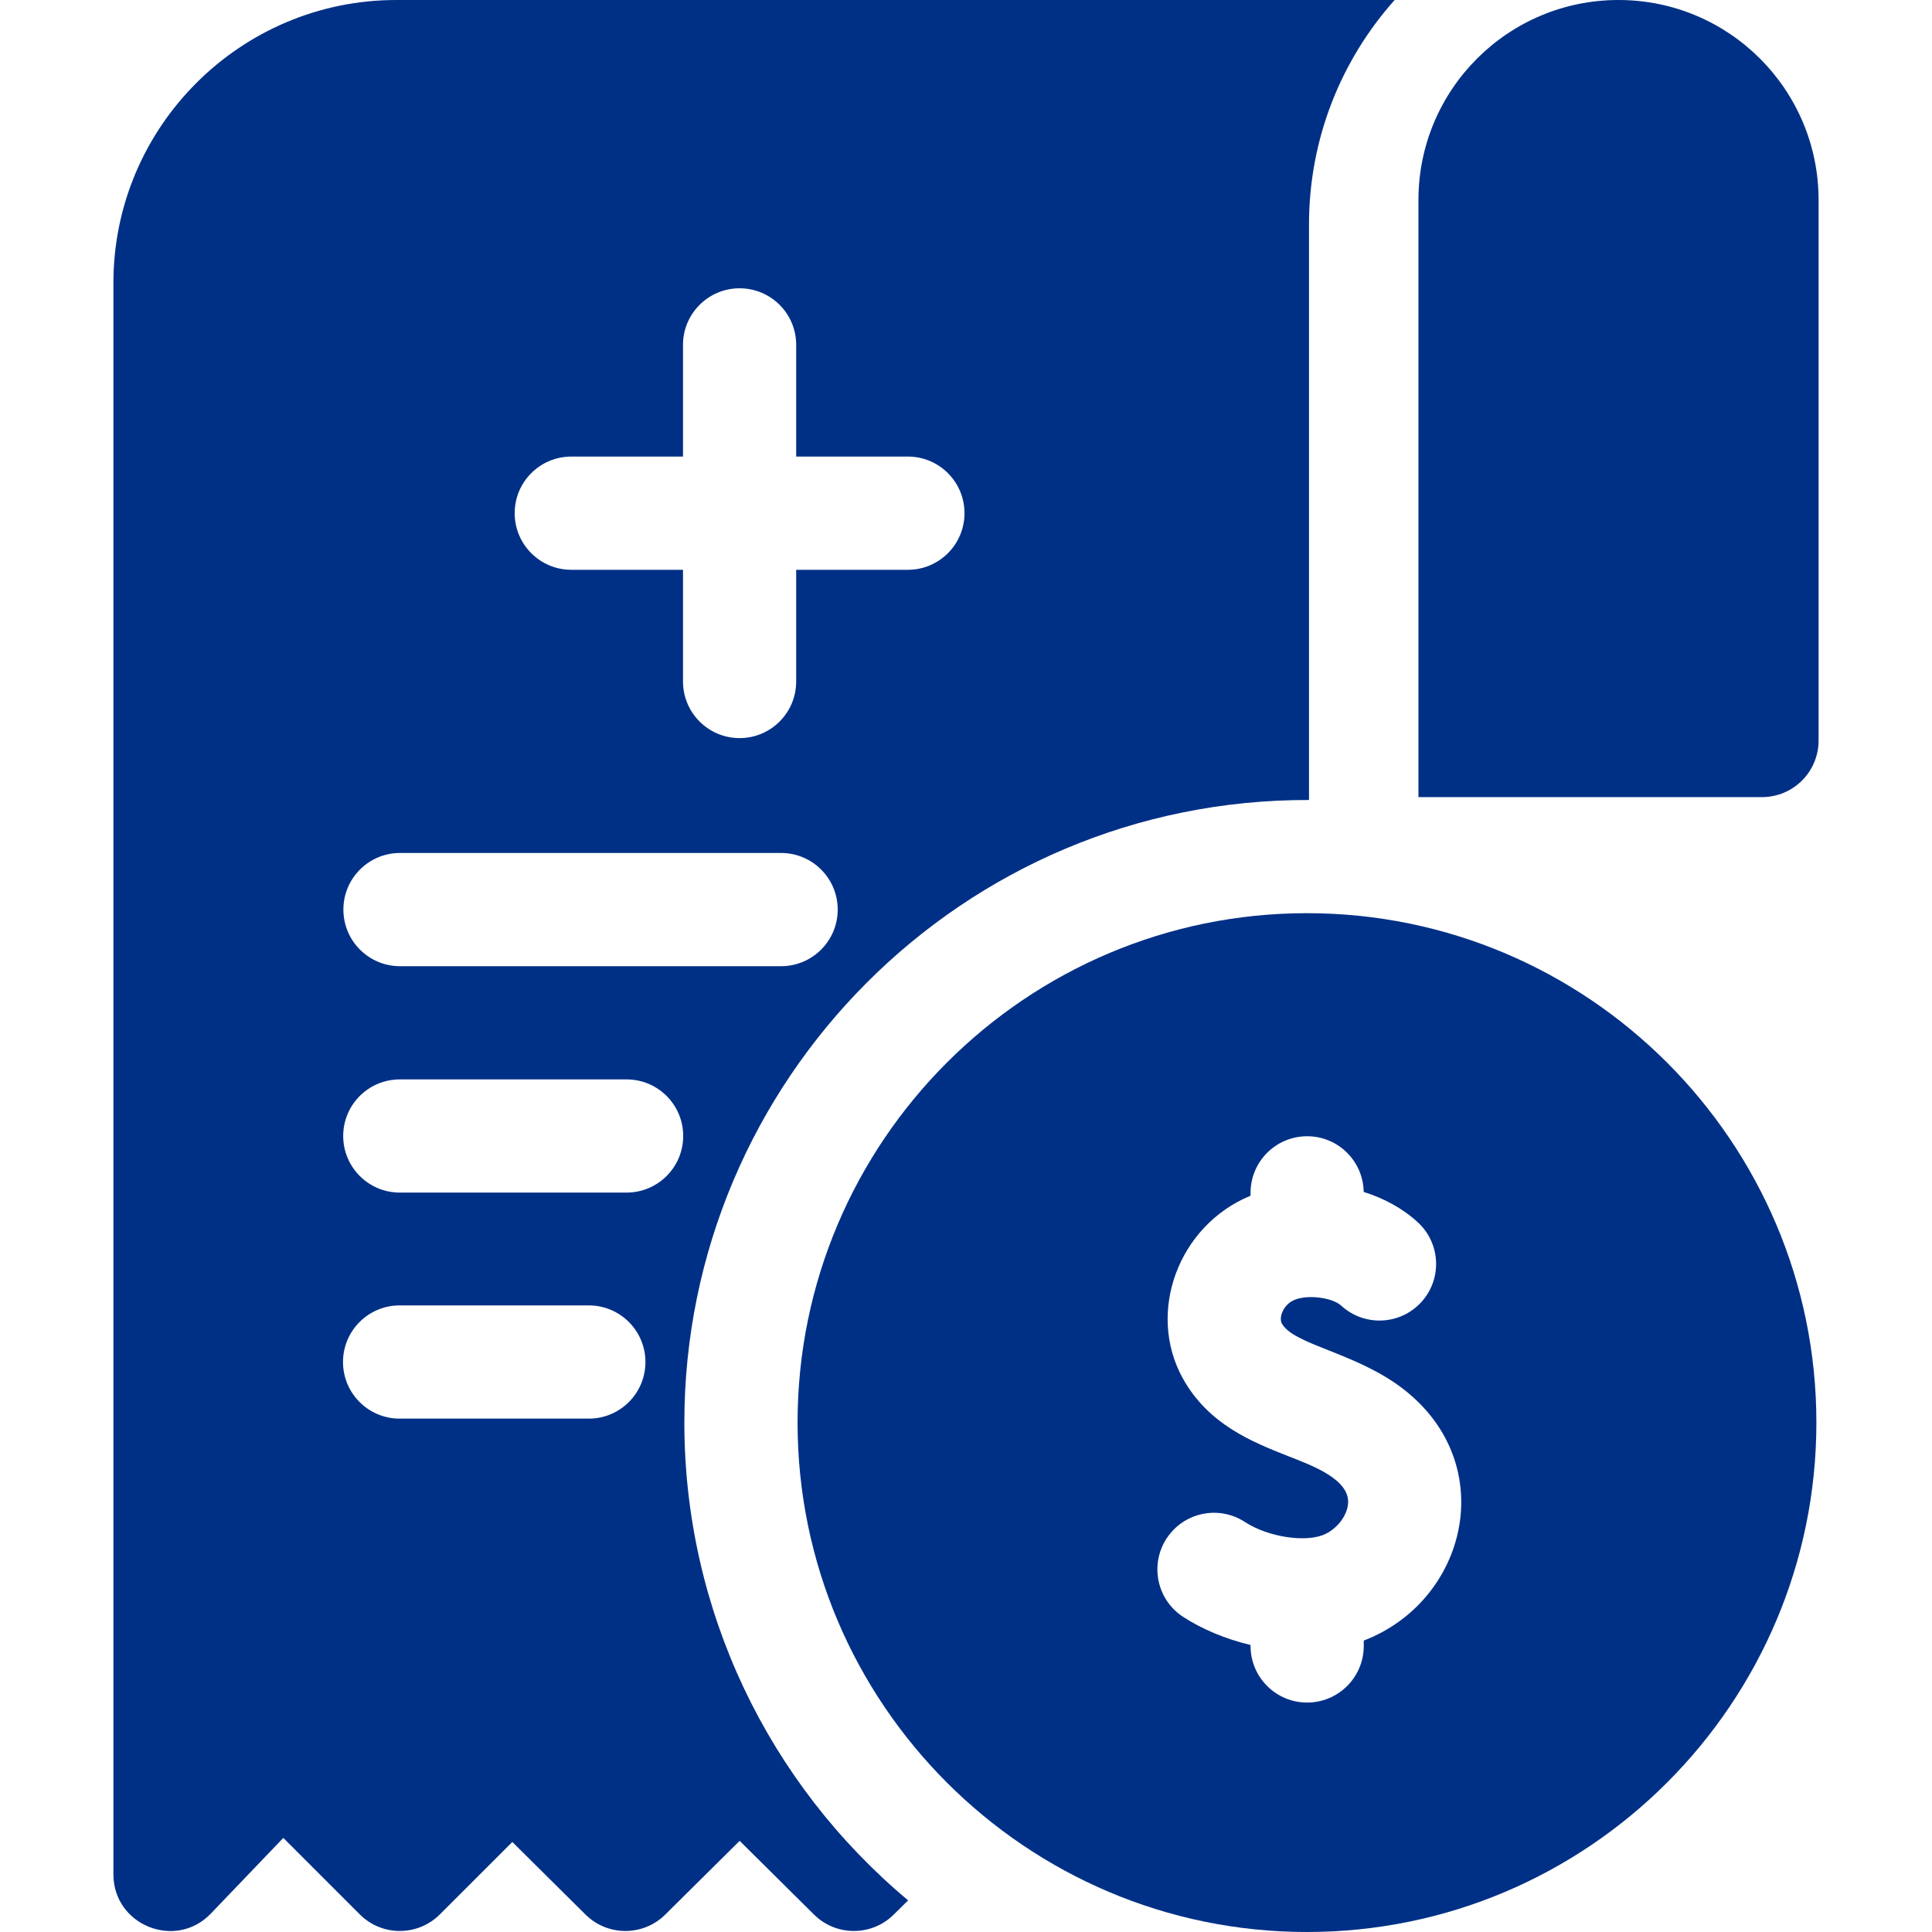 <svg width="50" height="50" viewBox="0 0 50 50" fill="none" xmlns="http://www.w3.org/2000/svg">
<path d="M41.887 0C39.027 0 36.709 2.318 36.709 5.178V20.629H45.601C46.41 20.629 47.065 19.973 47.065 19.164V5.178C47.065 2.318 44.747 0 41.887 0ZM17.711 36.816C17.711 27.968 24.909 20.679 33.877 20.704V5.809C33.877 3.581 34.715 1.545 36.093 0H10.257C6.22 0 2.935 3.285 2.935 7.322V48.509C2.935 49.827 4.547 50.474 5.458 49.522L7.332 47.565L9.312 49.545C9.883 50.116 10.81 50.116 11.383 49.545L13.259 47.67L15.153 49.549C15.725 50.115 16.645 50.115 17.217 49.549L19.142 47.641L21.067 49.549C21.638 50.115 22.558 50.115 23.129 49.55L23.502 49.181C19.87 46.144 17.711 41.654 17.711 36.816ZM14.785 11.816H17.676V8.925C17.676 8.116 18.332 7.461 19.141 7.461C19.95 7.461 20.605 8.116 20.605 8.925V11.816H23.497C24.305 11.816 24.961 12.472 24.961 13.281C24.961 14.09 24.305 14.746 23.497 14.746H20.605V17.637C20.605 18.446 19.95 19.102 19.141 19.102C18.332 19.102 17.676 18.446 17.676 17.637V14.746H14.785C13.976 14.746 13.32 14.09 13.32 13.281C13.32 12.472 13.976 11.816 14.785 11.816ZM10.351 22.075H20.215C21.024 22.075 21.68 22.731 21.68 23.54C21.68 24.349 21.024 25.005 20.215 25.005H10.351C9.542 25.005 8.887 24.349 8.887 23.54C8.887 22.731 9.542 22.075 10.351 22.075ZM15.239 36.714H10.342C9.533 36.714 8.877 36.058 8.877 35.249C8.877 34.44 9.533 33.784 10.342 33.784H15.239C16.048 33.784 16.704 34.44 16.704 35.249C16.704 36.058 16.048 36.714 15.239 36.714ZM16.216 30.864H10.347C9.537 30.864 8.882 30.208 8.882 29.399C8.882 28.59 9.537 27.935 10.347 27.935H16.216C17.025 27.935 17.681 28.59 17.681 29.399C17.681 30.208 17.025 30.864 16.216 30.864Z" fill="#003086"/>
<path d="M33.824 23.633C26.555 23.633 20.641 29.547 20.641 36.816C20.641 44.086 26.555 50 33.824 50C41.094 50 47.008 44.086 47.008 36.816C47.008 29.547 41.094 23.633 33.824 23.633ZM35.294 42.458V42.597C35.294 43.406 34.638 44.062 33.829 44.062C33.02 44.062 32.364 43.406 32.364 42.597V42.572C31.708 42.416 31.099 42.157 30.616 41.842C29.939 41.399 29.75 40.491 30.192 39.814C30.635 39.137 31.543 38.947 32.22 39.39C32.82 39.782 33.808 39.931 34.294 39.703C34.608 39.554 34.852 39.238 34.886 38.934C34.959 38.285 33.942 37.923 33.336 37.684C32.417 37.321 31.275 36.87 30.611 35.672C29.666 33.965 30.494 31.715 32.364 30.945V30.871C32.364 30.062 33.02 29.406 33.829 29.406C34.63 29.406 35.28 30.049 35.292 30.847C35.82 31.012 36.306 31.276 36.694 31.634C37.289 32.183 37.327 33.11 36.778 33.704C36.229 34.299 35.303 34.336 34.708 33.788C34.467 33.566 33.724 33.476 33.402 33.693C33.185 33.839 33.1 34.118 33.174 34.252C33.483 34.811 35.103 35.002 36.33 35.958C38.834 37.91 37.963 41.434 35.294 42.458Z" fill="#003086"/>
</svg>
